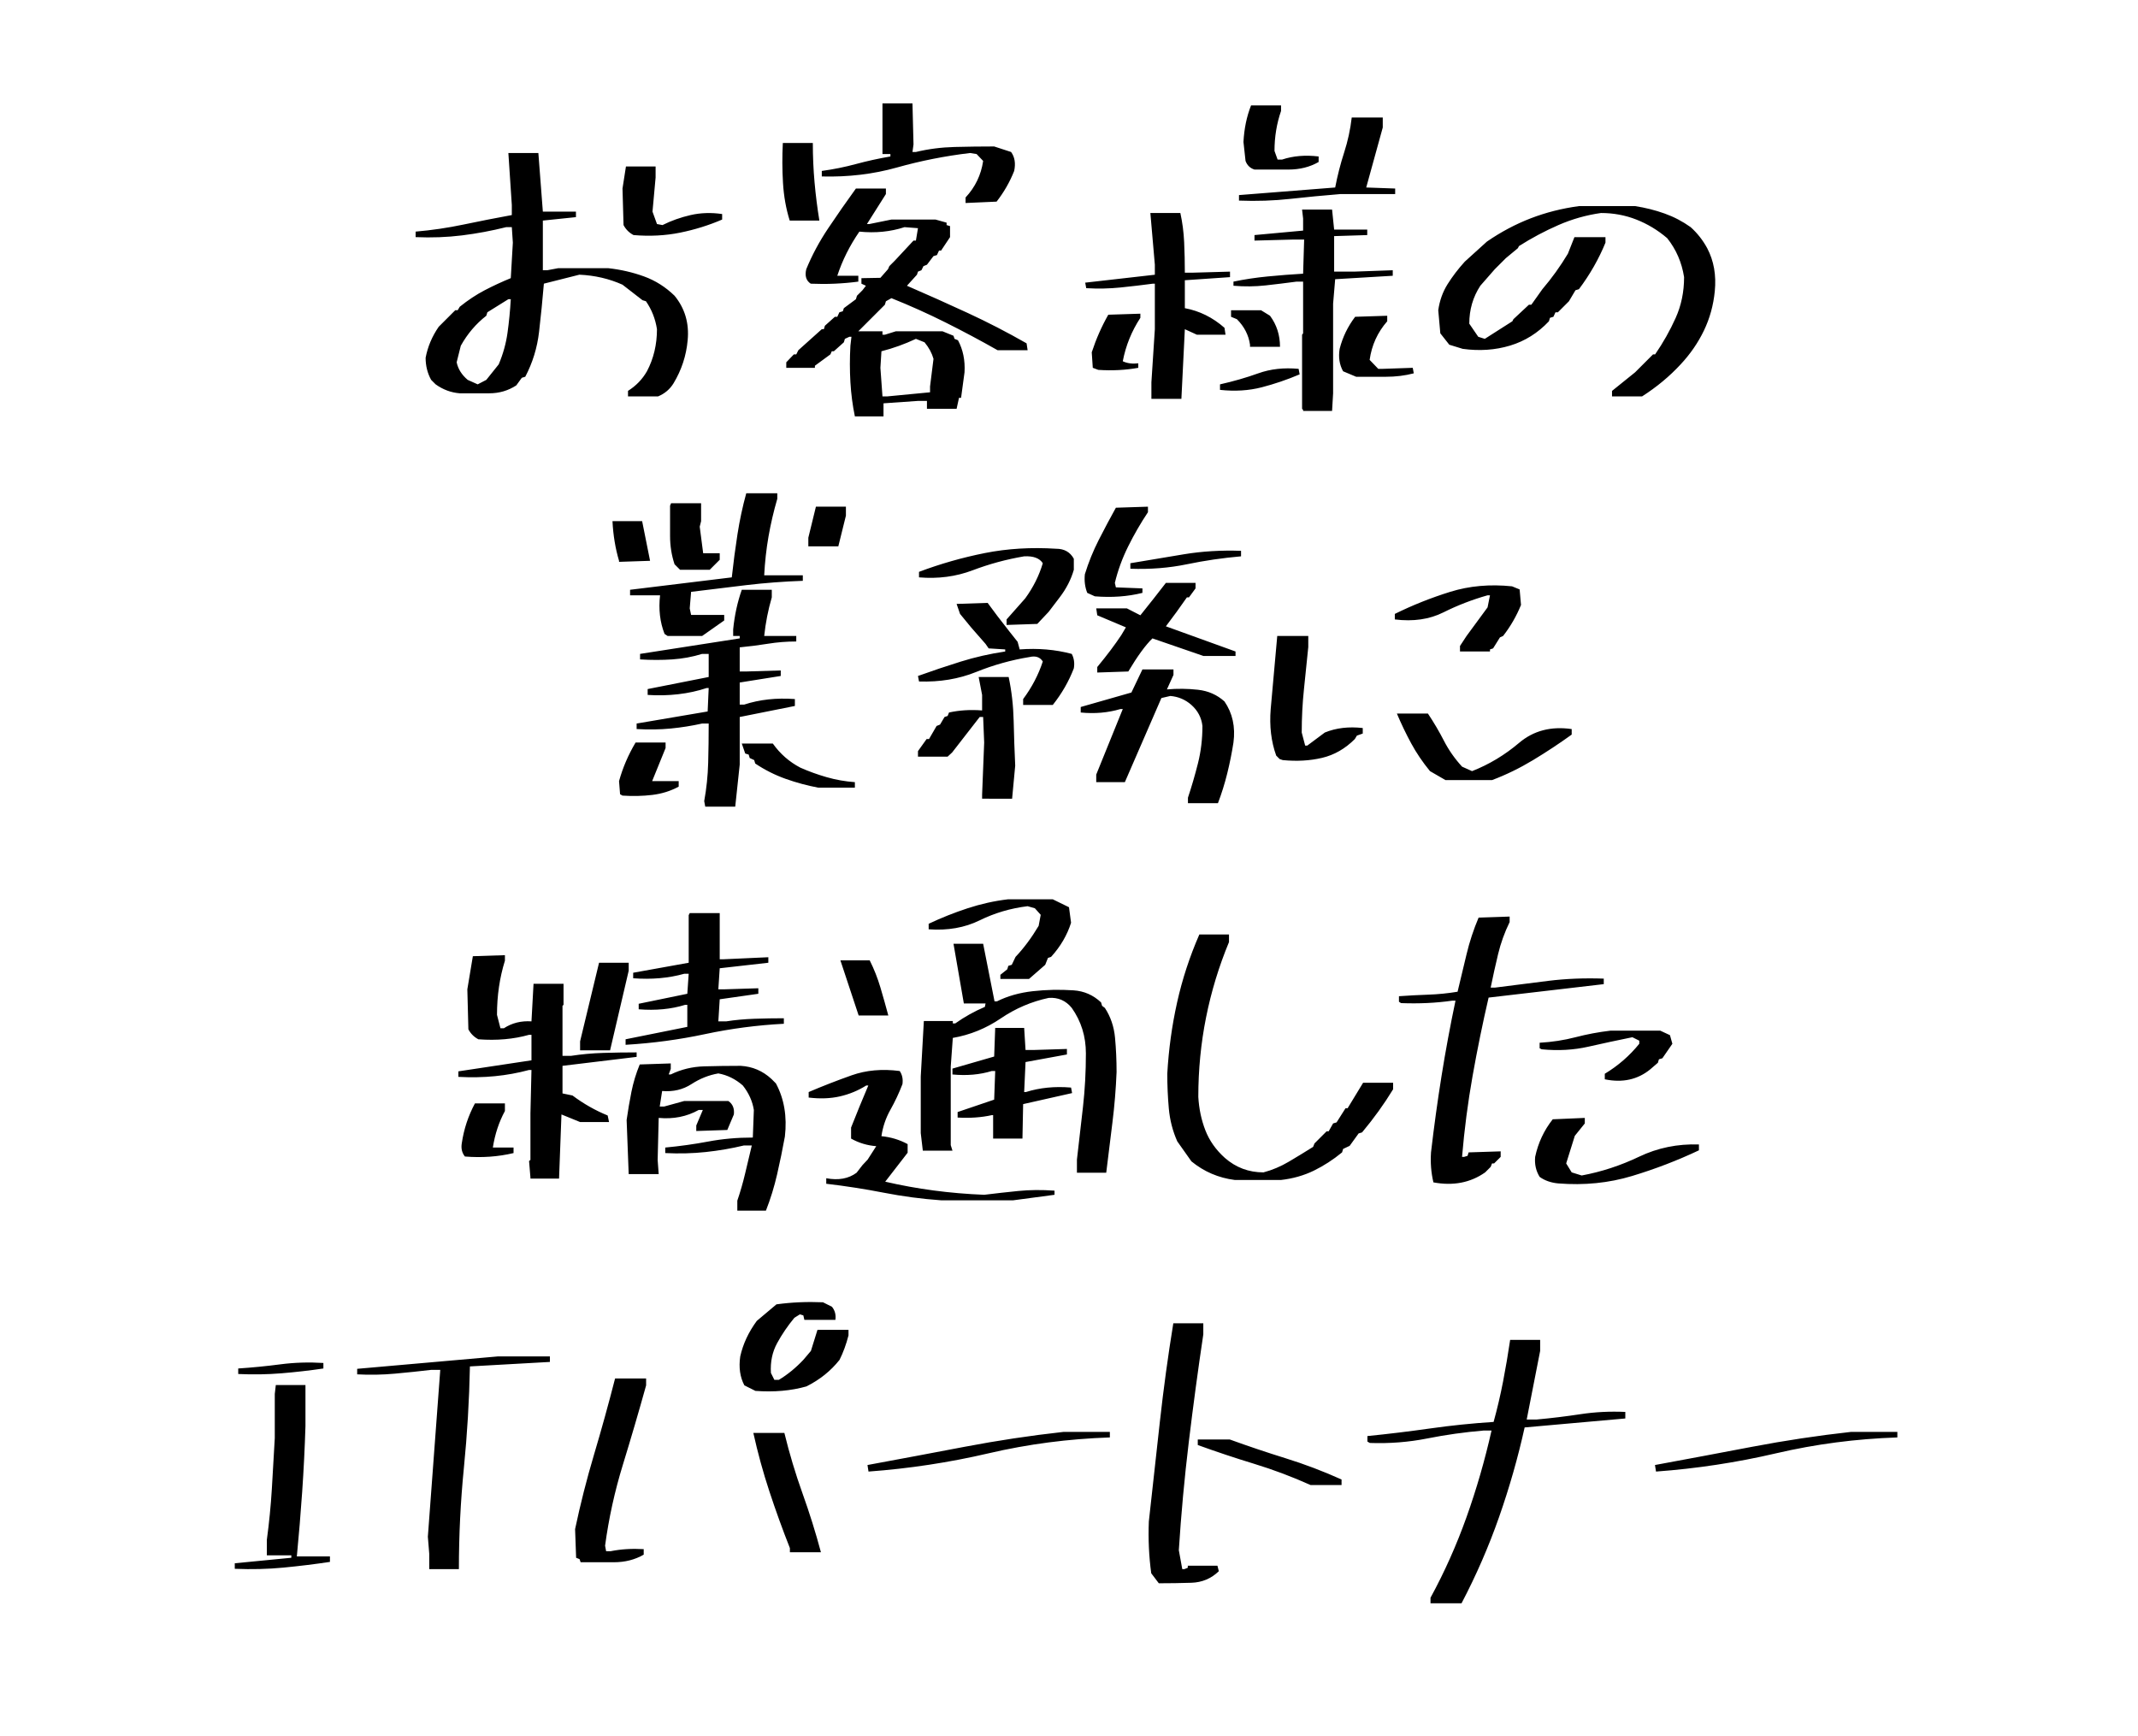<svg height="354" viewBox="0 0 436 354" width="436" xmlns="http://www.w3.org/2000/svg" xmlns:xlink="http://www.w3.org/1999/xlink"><filter id="a"><feColorMatrix in="SourceGraphic" type="matrix" values="0 0 0 0 1 0 0 0 0 1 0 0 0 0 1 0 0 0 1 0"/></filter><g fill="none" fill-rule="evenodd" filter="url(#a)"><path d="m0 0h436v354h-436z"/><path d="m134.188 80.844c1.359-.562 2.414-1.453 3.164-2.672 1.641-2.719 2.602-5.648 2.883-8.789.328-3.469-.562-6.492-2.672-9.07-1.828-1.781-3.902-3.094-6.223-3.938-2.32-.844-4.77-1.406-7.348-1.688h-10.125l-2.25.422h-.914v-10.125l6.75-.703v-1.125h-6.75l-.914-11.953h-6.117l.703 10.617v2.039c-3.328.609-6.609 1.254-9.844 1.934-3.234.68-6.492 1.16-9.773 1.441v1.125c3.281.141 6.434.023 9.457-.352 3.023-.375 6.035-.938 9.035-1.688h1.125l.211 3.164-.422 7.242c-1.828.75-3.598 1.57-5.309 2.461-1.711.891-3.41 2.016-5.098 3.375l-.422.703h-.492l-3.375 3.375c-1.359 1.969-2.25 4.078-2.672 6.328 0 1.641.375 3.141 1.125 4.5l.914.914c1.5 1.078 3.141 1.688 4.922 1.828h6.012c2.039 0 3.879-.539 5.52-1.617l1.125-1.547.703-.211c1.5-2.859 2.438-5.906 2.812-9.141s.703-6.516.984-9.844l7.242-1.828c3.141.141 6.07.82 8.789 2.039l4.078 3.164.703.211c1.172 1.688 1.922 3.586 2.25 5.695 0 3.141-.68 6-2.039 8.578-.938 1.641-2.227 2.977-3.867 4.008v1.125zm-4.992-32.906c3.328.281 6.492.117 9.492-.492s5.859-1.5 8.578-2.672v-1.125c-2.25-.328-4.395-.258-6.434.211-2.039.469-3.949 1.148-5.73 2.039l-1.125-.211-.914-2.531.633-6.961v-2.25h-6.047l-.703 4.5.211 7.453c.469.891 1.148 1.57 2.039 2.039zm-31.781 30.445-2.039-.914c-1.219-1.031-1.969-2.227-2.25-3.586l.844-3.375c1.359-2.438 3.094-4.477 5.203-6.117l.211-.703 4.289-2.672h.492c-.141 2.391-.363 4.676-.668 6.855-.305 2.18-.902 4.324-1.793 6.434l-2.531 3.164zm99.492-36.984 6.328-.281c1.5-1.922 2.695-4.008 3.586-6.258.328-1.547.117-2.836-.633-3.867l-3.445-1.125c-2.672 0-5.367.035-8.086.105-2.719.07-5.344.41-7.875 1.02h-.703l.211-1.547-.211-8.367h-6.117v10.336h1.617v.492c-2.438.422-4.781.938-7.031 1.547s-4.57 1.078-6.961 1.406v1.125c5.391.141 10.5-.469 15.328-1.828 4.828-1.359 9.797-2.344 14.906-2.953l1.336.211 1.336 1.406c-.422 2.859-1.617 5.344-3.586 7.453zm-29.812 3.586c-.422-2.578-.75-5.18-.984-7.805s-.352-5.297-.352-8.016h-6.117c-.141 2.719-.129 5.438.035 8.156.164 2.719.621 5.273 1.371 7.664zm13.078 39.938v-2.672l7.031-.492h1.828v1.617h6.047l.492-2.25h.422l.703-5.203c.141-2.438-.305-4.617-1.336-6.539l-.703-.281-.211-.633-2.25-.914h-9.492l-2.25.703h-.492v-.703h-4.922l5.414-5.414.211-.703 1.125-.633c3.75 1.5 7.43 3.152 11.039 4.957 3.609 1.805 7.148 3.691 10.617 5.66h6.117l-.211-1.406c-3.938-2.25-7.934-4.312-11.988-6.188-4.055-1.875-8.191-3.727-12.41-5.555l2.039-2.25.211-.633.703-.281.422-.844.703-.281 1.336-1.758.703-.211.422-.914h.422l1.828-2.742v-2.25l-.703-.211v-.492l-2.25-.633h-9l-4.5.914h-.492l3.867-6.117v-1.125h-6.117c-1.969 2.719-3.855 5.426-5.66 8.121-1.805 2.695-3.293 5.473-4.465 8.332-.328 1.359-.023 2.344.914 2.953 3.281.141 6.516 0 9.703-.422v-1.195h-4.289c1.031-3.141 2.531-6.141 4.5-9 3.281.328 6.352.023 9.211-.914l2.742.211-.422 2.531h-.492l-3.797 4.078-1.125 1.125-.281.633-1.547 1.758-3.867.07v1.125l.914.422-.703.914-1.125 1.125-.211.703-2.461 1.828-.211.633-.703.211-.422.914h-.492l-2.039 1.828-.211.703h-.422l-4.781 4.289-.422.844h-.492l-1.547 1.617v1.125h5.836v-.422l3.164-2.32.281-.633h.422l2.039-1.828.211-.703.914-.422h.422l-.211 1.828c-.141 2.531-.141 5.004 0 7.418.141 2.414.445 4.746.914 6.996zm.703-4.078h-.914l-.422-5.836.211-3.375c2.391-.609 4.734-1.453 7.031-2.531l1.758.703c.891 1.078 1.5 2.203 1.828 3.375l-.703 5.625v1.195zm81.844-46.266c2.344 0 4.406-.516 6.188-1.547v-1.125c-2.719-.328-5.203-.117-7.453.633h-.914l-.633-1.758c0-2.859.445-5.578 1.336-8.156v-1.125h-6.117c-.891 2.25-1.406 4.734-1.547 7.453l.422 3.867c.328.891.938 1.477 1.828 1.758zm-10.055 6.328c3.609.141 7.102.023 10.477-.352s6.797-.703 10.266-.984h11.109v-1.125l-5.906-.211 3.375-12.234v-2.039h-6.328c-.281 2.438-.797 4.816-1.547 7.137-.75 2.32-1.359 4.699-1.828 7.137l-19.617 1.547zm18.984 42.891.211-3.586v-18.281l.422-4.992 11.742-.703v-1.125l-7.875.281h-4.078v-7.242l6.75-.211v-1.125h-6.75l-.422-4.078h-6.117l.211 1.828v2.461l-9.914.914v1.125l7.875-.211h2.25l-.211 6.961c-2.391.141-4.793.328-7.207.562-2.414.234-4.746.586-6.996 1.055v.844c2.25.188 4.43.164 6.539-.07s4.219-.492 6.328-.773h1.336v10.547l-.211.281v15.117l.211.211v.211zm-30.727-2.461.703-14.203 2.461 1.125h5.836l-.211-1.406c-2.391-2.109-5.086-3.445-8.086-4.008v-5.695l9.211-.633v-1.125l-7.453.211h-1.758c0-2.109-.047-4.184-.141-6.223-.094-2.039-.352-4.02-.773-5.941h-6.117l.914 10.547v2.039l-14.203 1.617.211 1.125c2.391.141 4.723.094 6.996-.141 2.273-.234 4.465-.492 6.574-.773h.422v9.281l-.703 10.828v3.375zm20.109-10.617c0-2.391-.68-4.5-2.039-6.328l-1.828-1.125h-6.117v1.336l1.195.492c1.5 1.5 2.391 3.234 2.672 5.203v.422zm-37.055 4.711c2.859.188 5.578.047 8.156-.422v-.914c-1.219.141-2.273 0-3.164-.422.609-3.188 1.805-6.141 3.586-8.859v-.844l-6.539.211c-1.359 2.391-2.484 4.945-3.375 7.664l.211 3.164zm58.605 1.406c2.039 0 3.949-.234 5.73-.703l-.211-1.125-6.117.211h-.914l-1.758-1.828c.422-3 1.617-5.625 3.586-7.875v-1.125l-6.539.211c-1.5 1.969-2.555 4.148-3.164 6.539-.281 1.688-.047 3.211.703 4.57l2.672 1.125zm-33.785 2.672c3.047.328 5.883.152 8.508-.527 2.625-.68 5.203-1.559 7.734-2.637l-.211-1.125c-3-.281-5.742.023-8.227.914-2.484.891-5.086 1.641-7.805 2.25zm86.062 1.336c3-1.922 5.625-4.102 7.875-6.539 1.969-2.109 3.551-4.406 4.746-6.891 1.195-2.484 1.934-5.156 2.215-8.016.328-3.281-.188-6.211-1.547-8.789-.891-1.641-2.016-3.07-3.375-4.289-1.641-1.172-3.41-2.098-5.309-2.777-1.898-.68-3.902-1.184-6.012-1.512h-11.461c-3.469.469-6.75 1.301-9.844 2.496-3.094 1.195-6.07 2.777-8.93 4.746l-4.5 4.078c-1.359 1.5-2.531 3.035-3.516 4.605-.984 1.57-1.617 3.34-1.898 5.309l.422 4.711 1.828 2.32 2.742.844c3.422.469 6.645.246 9.668-.668 3.023-.914 5.66-2.566 7.91-4.957l.211-.703.703-.211.422-.914h.492l2.25-2.25 1.336-2.25.703-.211c2.25-3 4.055-6.164 5.414-9.492v-1.125h-6.328l-1.336 3.375c-1.547 2.578-3.281 4.992-5.203 7.242l-2.25 3.164h-.492l-3.164 2.953-.211.422-5.625 3.586-1.336-.422-1.828-2.672c0-2.859.75-5.438 2.25-7.734l2.953-3.375 2.25-2.25 2.461-2.039.211-.422c2.578-1.641 5.262-3.07 8.051-4.289 2.789-1.219 5.684-2.039 8.684-2.461 2.531 0 4.934.445 7.207 1.336 2.273.891 4.371 2.156 6.293 3.797 1.828 2.297 2.977 4.945 3.445 7.945 0 3-.574 5.777-1.723 8.332-1.148 2.555-2.543 5.027-4.184 7.418h-.422l-3.656 3.656-4.711 3.797v1.125zm-191.672 48.852 4.5-3.164v-1.125h-6.75l-.281-1.336.281-3.375c3.75-.469 7.5-.926 11.25-1.371 3.75-.445 7.594-.738 11.531-.879v-1.125h-7.875c.141-2.719.434-5.355.879-7.91.445-2.555 1.043-5.121 1.793-7.699v-1.125h-6.328c-.75 2.719-1.348 5.508-1.793 8.367-.445 2.859-.832 5.789-1.16 8.789l-20.742 2.531v1.125h6.117c-.328 2.859-.023 5.484.914 7.875l.633.422zm1.547-13.5 2.039-2.039v-1.336h-3.375l-.703-5.414.281-1.125v-3.656h-6.117l-.211.492v6.188c0 2.016.305 3.938.914 5.766l1.125 1.125zm26.227-4.781 1.547-6.258v-1.828h-6.117l-1.547 6.328v1.758zm-44.719 3.164 6.328-.211-1.617-8.086h-6.047c.141 2.859.586 5.555 1.336 8.086zm23.695 49.922.914-8.578v-9.703l11.25-2.25v-1.406c-3.75-.281-7.195.094-10.336 1.125h-.914v-4.5l8.367-1.336v-1.125l-7.031.211h-1.336v-4.922c1.969-.188 3.891-.434 5.766-.738 1.875-.305 3.797-.457 5.766-.457v-1.125h-6.539c.281-2.672.797-5.297 1.547-7.875v-1.547h-6.117c-.891 2.531-1.477 5.227-1.758 8.086v1.336h1.336v.492l-20.32 3.164v1.125c2.25.141 4.43.141 6.539 0 2.109-.141 4.148-.516 6.117-1.125h1.336v4.711l-12.445 2.461v1.195c2.109.141 4.184.094 6.223-.141 2.039-.234 3.973-.656 5.801-1.266h.422l-.211 4.781-14.484 2.461v1.125c2.438.141 4.746.105 6.926-.105 2.18-.211 4.324-.551 6.434-1.02h1.336c0 2.719-.035 5.391-.105 8.016-.07 2.625-.34 5.227-.809 7.805l.211 1.125zm-22.992-2.25c2.109.141 4.137.094 6.082-.141 1.945-.234 3.738-.797 5.379-1.688v-1.125h-5.414l2.742-6.75v-1.125h-6.117c-1.5 2.531-2.625 5.156-3.375 7.875l.211 2.672zm47.391-1.617v-1.125c-1.969-.141-3.891-.48-5.766-1.02-1.875-.539-3.656-1.184-5.344-1.934-2.25-1.172-4.125-2.812-5.625-4.922h-6.328l.703 2.039.703.211.211.703.914.422.211.703c1.969 1.312 4.043 2.355 6.223 3.129 2.18.773 4.395 1.371 6.645 1.793zm48.938-39.023c3.469.281 6.703.047 9.703-.703v-.914l-5.414-.211-.211-.914c.609-2.531 1.512-5.004 2.707-7.418 1.195-2.414 2.543-4.746 4.043-6.996v-1.125l-6.539.211c-1.172 2.109-2.332 4.289-3.48 6.539-1.148 2.25-2.098 4.594-2.848 7.031-.141 1.359.023 2.625.492 3.797zm-18 5.836 6.258-.211 2.32-2.461 2.25-2.953c1.359-1.781 2.32-3.656 2.883-5.625v-2.25c-.75-1.359-1.945-2.039-3.586-2.039-5.109-.328-9.961-.035-14.555.879-4.594.914-9.07 2.191-13.43 3.832v1.125c3.891.328 7.535-.152 10.934-1.441 3.398-1.289 6.902-2.238 10.512-2.848 1.875-.094 3.141.375 3.797 1.406-.75 2.531-1.945 4.922-3.586 7.172l-3.797 4.289zm25.242-11.461c4.078.141 7.922-.164 11.531-.914s7.289-1.289 11.039-1.617v-1.125c-4.078-.141-7.957.094-11.637.703-3.68.609-7.324 1.219-10.934 1.828zm-6.75 21.164 6.328-.211c1.875-3.141 3.516-5.391 4.922-6.75l10.406 3.586h6.539v-.914l-14.203-5.133c1.5-1.969 2.93-3.938 4.289-5.906h.422l1.336-1.828v-1.125h-6.047c-1.547 2.016-3.281 4.219-5.203 6.609l-2.742-1.406h-6.258l.211 1.406 5.836 2.461-.914 1.547c-1.266 1.922-2.906 4.102-4.922 6.539zm-9.07 6.609c1.828-2.297 3.258-4.781 4.289-7.453.188-1.078.047-2.062-.422-2.953-3.328-.891-6.867-1.195-10.617-.914l-.422-1.547-1.617-2.039-2.461-3.164-2.039-2.742-6.328.211.703 2.039 2.25 2.742 2.953 3.375.633.914 3.375.211v.422c-3.141.469-6.176 1.16-9.105 2.074-2.93.914-5.824 1.887-8.684 2.918l.211 1.125c4.219.141 8.098-.504 11.637-1.934 3.539-1.43 7.184-2.449 10.934-3.059 1.219-.281 2.109.023 2.672.914-.891 2.719-2.227 5.273-4.008 7.664v1.195zm33.68 20.039c.75-1.969 1.383-3.996 1.898-6.082.516-2.086.938-4.184 1.266-6.293.422-3.188-.188-5.977-1.828-8.367-1.5-1.359-3.305-2.156-5.414-2.391-2.109-.234-4.219-.258-6.328-.07l1.336-2.953v-1.125h-6.328l-2.25 4.711-10.336 2.953v1.125c2.859.281 5.555.047 8.086-.703h.492l-5.414 13.359v1.547h5.836l7.453-17.156 1.828-.422c1.641.141 3.07.75 4.289 1.828 1.312 1.172 2.062 2.602 2.25 4.289 0 2.672-.305 5.215-.914 7.629-.609 2.414-1.289 4.746-2.039 6.996v1.125zm-41.977-.914.633-6.75c-.141-3-.246-6.047-.316-9.141-.07-3.094-.41-6.07-1.02-8.93h-6.117l.703 3.656v3.164c-2.391-.188-4.641-.047-6.75.422l-.281.703-.633.211-.914 1.547-.703.281-1.547 2.672h-.492l-1.758 2.461v1.125h6.047l.914-.844 5.625-7.242h.703l.211 5.203-.422 10.617v.844zm97.453-30.023v-.422l.633-.211 1.406-2.25.633-.281c1.5-1.922 2.719-4.031 3.656-6.328l-.281-3.164-1.547-.633c-4.5-.469-8.707-.094-12.621 1.125-3.914 1.219-7.676 2.719-11.285 4.5v1.125c3.75.469 7.055-.012 9.914-1.441 2.859-1.43 5.859-2.59 9-3.48h.492l-.492 2.461-4.289 5.836-1.336 2.039v1.125zm-42.258 22.148c2.859.281 5.531.129 8.016-.457 2.484-.586 4.711-1.863 6.68-3.832l.422-.703 1.195-.422v-1.125c-2.859-.328-5.438-.023-7.734.914l-3.586 2.672h-.422l-.703-2.672c0-3.047.152-6 .457-8.859.305-2.859.598-5.719.879-8.578v-2.25h-6.328l-1.336 14.906c-.281 3.469.094 6.633 1.125 9.492l.703.703zm42.68 4.078c2.859-1.078 5.648-2.438 8.367-4.078 2.719-1.641 5.344-3.375 7.875-5.203v-1.125c-4.219-.609-7.793.328-10.723 2.812-2.93 2.484-6.129 4.406-9.598 5.766l-2.039-.914c-1.5-1.641-2.73-3.398-3.691-5.273-.961-1.875-2.051-3.727-3.27-5.555h-6.328c.891 2.109 1.863 4.137 2.918 6.082 1.055 1.945 2.332 3.832 3.832 5.66l3.164 1.828zm-176.695 53.984c5.531-.328 10.934-1.055 16.207-2.18 5.273-1.125 10.629-1.828 16.066-2.109v-1.125c-1.969 0-3.973.035-6.012.105-2.039.07-3.949.246-5.73.527h-1.617l.281-4.5 7.875-1.125v-1.125l-6.75.211h-1.406l.281-4.289 9.914-1.125v-1.125l-9.281.422h-.633v-9.422h-6.117l-.211.422v9.703l-11.32 2.039v1.125c3.75.281 7.219-.023 10.406-.914h.914l-.281 4.078-9.914 2.039v1.125c3.469.281 6.633-.023 9.492-.914h.422v4.5l-12.586 2.531zm-13.57 27.281.492-13.078 3.797 1.547h5.906l-.281-1.336c-2.531-1.031-4.922-2.391-7.172-4.078l-2.039-.422v-5.625l15.117-1.828v-.914c-2.25 0-4.512.035-6.785.105-2.273.07-4.465.27-6.574.598h-1.758v-10.195l.211-.211v-4.289h-6.117l-.422 7.664c-2.109-.141-3.984.328-5.625 1.406h-.703l-.703-2.742c0-3.891.539-7.57 1.617-11.039v-1.125l-6.539.211-1.125 6.75.211 8.156c.469.891 1.148 1.57 2.039 2.039 3.75.281 7.195-.023 10.336-.914h.492v5.203l-14.906 2.25v1.125c2.578.141 5.062.094 7.453-.141 2.391-.234 4.711-.656 6.961-1.266h.492l-.211 8.859v9.492l-.281.211.281 3.375v.211zm10.406-26.156 3.797-16.242v-1.617h-6.047l-3.867 16.031v1.828zm31.781 32.695c.938-2.391 1.699-4.863 2.285-7.418.586-2.555 1.113-5.121 1.582-7.699.469-4.078-.141-7.688-1.828-10.828l-.914-.914c-1.781-1.641-3.867-2.531-6.258-2.672-2.578 0-5.074.035-7.488.105-2.414.07-4.676.621-6.785 1.652h-.422l.422-1.125v-1.125l-6.328.211c-.75 1.828-1.312 3.68-1.688 5.555s-.703 3.797-.984 5.766l.422 11.039h6.117l-.211-2.883.211-8.578c3 .281 5.719-.258 8.156-1.617h.844l-1.336 3.164v1.125l6.328-.211 1.336-3.164c.141-1.219-.234-2.133-1.125-2.742h-9l-4.078 1.125h-.914l.492-3.164c2.25.188 4.242-.281 5.977-1.406 1.734-1.125 3.562-1.852 5.484-2.18 1.828.328 3.492 1.148 4.992 2.461 1.219 1.547 1.969 3.211 2.25 4.992l-.211 5.625c-3.188 0-6.211.27-9.07.809-2.859.539-5.789.949-8.789 1.23v1.125c2.859.141 5.613.07 8.262-.211 2.648-.281 5.238-.727 7.77-1.336h1.617c-.469 1.969-.926 3.891-1.371 5.766-.445 1.875-.973 3.703-1.582 5.484v2.039zm-61.383-11.039c3.469.281 6.773.047 9.914-.703v-1.125h-4.219c.422-2.719 1.242-5.203 2.461-7.453v-1.547h-6.117c-1.359 2.531-2.25 5.227-2.672 8.086-.188 1.078.023 1.992.633 2.742zm115.031-36.211 3.305-2.883.562-1.406.633-.211c1.922-2.109 3.281-4.43 4.078-6.961l-.422-3.164-3.305-1.617h-9.141c-2.766.328-5.508.938-8.227 1.828-2.719.891-5.367 1.945-7.945 3.164v1.125c3.891.281 7.359-.328 10.406-1.828 3.047-1.5 6.305-2.461 9.773-2.883l1.477.422 1.195 1.336-.422 2.25c-1.453 2.438-3.023 4.547-4.711 6.328l-.773 1.617-.703.211-.211.703-1.406 1.125v.844zm15.75 39.516c.422-3.469.844-6.891 1.266-10.266s.703-6.797.844-10.266c0-2.391-.105-4.723-.316-6.996-.211-2.273-.902-4.301-2.074-6.082l-.562-.422-.211-.703c-1.594-1.5-3.469-2.32-5.625-2.461-2.812-.188-5.578-.129-8.297.176-2.719.305-5.156.996-7.312 2.074h-.492l-2.32-11.742h-6.047l2.109 12.164h4.43l-.141.703c-2.109.891-4.125 2.016-6.047 3.375h-.492v-.492h-5.906l-.633 11.32v11.531l.422 3.586h6.047l-.352-1.125v-16.031l.422-5.836c3.516-.609 6.773-1.934 9.773-3.973 3-2.039 6.258-3.434 9.773-4.184 1.922-.141 3.492.539 4.711 2.039 1.922 2.719 2.883 5.812 2.883 9.281 0 3.75-.199 7.395-.598 10.934-.398 3.539-.809 7.113-1.23 10.723v2.672zm-44.438-32.062c-.516-1.922-1.055-3.832-1.617-5.73-.562-1.898-1.289-3.738-2.18-5.52h-5.977l3.727 11.25zm27.352 25.102.141-7.031 9.984-2.25-.211-1.125c-3.328-.281-6.398.023-9.211.914h-.352l.281-6.117 8.438-1.547v-1.125l-6.75.211h-1.688l-.281-4.5h-5.906l-.211 5.836-8.508 2.461v1.195c2.906.281 5.578.047 8.016-.703h.703l-.211 5.836-7.453 2.531v1.125c2.531.141 4.852-.023 6.961-.492h.281v4.781zm-1.898 12.586 8.438-1.125v-.844c-2.625-.188-5.098-.164-7.418.07-2.32.234-4.629.492-6.926.773-3.516-.141-6.949-.434-10.301-.879-3.352-.445-6.645-1.043-9.879-1.793l4.57-5.906v-1.758c-1.641-.891-3.422-1.43-5.344-1.617.281-1.922.891-3.715 1.828-5.379.938-1.664 1.758-3.41 2.461-5.238.141-1.031-.047-1.922-.562-2.672-3.562-.469-6.832-.176-9.809.879-2.977 1.055-5.895 2.191-8.754 3.41v1.125c2.344.281 4.477.199 6.398-.246 1.922-.445 3.703-1.184 5.344-2.215h.422c-1.219 2.859-2.391 5.719-3.516 8.578v2.25c1.594.891 3.305 1.406 5.133 1.547l-1.758 2.742-1.055 1.125-1.195 1.547c-1.641 1.219-3.703 1.594-6.188 1.125v1.125c3.984.469 7.898 1.078 11.742 1.828s7.734 1.266 11.672 1.547zm54.633-4.148c2.438-.281 4.664-.914 6.68-1.898s3.938-2.227 5.766-3.727l.211-.703 1.336-.633 1.828-2.531.703-.211c2.391-2.859 4.5-5.789 6.328-8.789v-1.336h-6.117l-3.164 5.203h-.422l-1.828 2.883-.703.211-.914 1.617h-.422l-2.461 2.461-.281.703c-1.641 1.031-3.293 2.039-4.957 3.023-1.664.984-3.387 1.711-5.168 2.18-3 0-5.625-.984-7.875-2.953-1.828-1.641-3.152-3.516-3.973-5.625-.82-2.109-1.301-4.383-1.441-6.82 0-5.531.527-10.934 1.582-16.207 1.055-5.273 2.613-10.395 4.676-15.363v-1.547h-6.047c-1.969 4.5-3.48 9.117-4.535 13.852-1.055 4.734-1.723 9.586-2.004 14.555 0 2.391.105 4.758.316 7.102.211 2.344.785 4.57 1.723 6.68l2.883 4.078c2.578 2.109 5.531 3.375 8.859 3.797zm31.078.492c4.031.75 7.547.07 10.547-2.039l1.125-1.125.281-.703h.422l1.336-1.336v-1.125l-6.539.211-.211.703-.703.211h-.422c.469-5.578 1.184-11.074 2.145-16.488.961-5.414 2.051-10.746 3.27-15.996l23.484-2.742v-1.125c-3.938-.141-7.711.012-11.32.457-3.609.445-7.219.902-10.828 1.371h-.914c.469-2.297.973-4.57 1.512-6.82.539-2.25 1.324-4.43 2.355-6.539v-1.125l-6.328.211c-1.031 2.438-1.852 4.934-2.461 7.488-.609 2.555-1.219 5.098-1.828 7.629-1.969.328-3.961.527-5.977.598-2.016.07-4.008.176-5.977.316v1.125l.422.281c3.656.141 7.125-.023 10.406-.492h.703c-1.078 5.109-2.027 10.23-2.848 15.363-.82 5.133-1.535 10.324-2.145 15.574-.141 2.109.023 4.148.492 6.117zm34.945-21.023c3.609.75 6.703.07 9.281-2.039l1.547-1.336.211-.703.703-.211 2.039-2.953-.492-1.758-1.969-.914h-10.195c-2.391.281-4.758.727-7.102 1.336-2.344.609-4.781.984-7.312 1.125v1.125l.422.211c3.328.328 6.492.152 9.492-.527 3-.68 6-1.324 9-1.934l1.406.703v.633c-1.969 2.438-4.312 4.477-7.031 6.117zm-9.492 21.234c5.297.422 10.312-.082 15.047-1.512 4.734-1.43 9.281-3.176 13.641-5.238v-1.195c-4.359-.141-8.426.691-12.199 2.496-3.773 1.805-7.676 3.082-11.707 3.832l-2.039-.633-1.125-1.828 1.758-5.625 2.039-2.531v-1.125l-6.539.281c-1.781 2.25-2.977 4.805-3.586 7.664-.141 1.5.164 2.859.914 4.078 1.031.75 2.297 1.195 3.797 1.336zm-269.191 38.867c3 .141 5.93.094 8.789-.141s5.719-.562 8.578-.984v-1.125c-3-.188-5.93-.094-8.789.281s-5.719.656-8.578.844zm-.703 39.727c3.469.141 6.785.059 9.949-.246 3.164-.305 6.316-.691 9.457-1.16v-1.125h-6.75c.422-4.359.785-8.754 1.09-13.184.305-4.43.527-8.895.668-13.395v-8.367h-6.047l-.211 1.828v9c-.188 3.469-.387 6.926-.598 10.371-.211 3.445-.551 6.902-1.02 10.371v3.164h4.992v.492l-11.531 1.125zm45.703.07c0-6.938.34-13.828 1.02-20.672s1.09-13.734 1.23-20.672l16.312-.914v-1.125h-10.617l-28.688 2.531v1.125c2.578.141 5.145.094 7.699-.141 2.555-.234 5.027-.492 7.418-.773h1.828l-2.531 34.031.281 3.445v3.164zm60.469-36.352c3.797.281 7.266-.023 10.406-.914 2.719-1.359 4.969-3.164 6.75-5.414.75-1.5 1.359-3.164 1.828-4.992v-1.125h-6.328l-1.336 4.289-1.547 1.828c-1.547 1.641-3.211 3-4.992 4.078h-.914l-.703-1.406c-.141-2.25.281-4.277 1.266-6.082.984-1.805 2.156-3.527 3.516-5.168l1.125-.703.703.211.211.914h6.328c.141-1.031-.094-1.922-.703-2.672l-1.828-.914c-3.281-.141-6.445 0-9.492.422l-4.008 3.375c-1.688 2.297-2.812 4.711-3.375 7.242-.328 2.25-.047 4.219.844 5.906zm-28.863 34.945c2.273 0 4.301-.516 6.082-1.547v-1.125c-2.391-.141-4.641 0-6.75.422h-.914l-.211-1.125c.75-5.578 1.957-11.074 3.621-16.488 1.664-5.414 3.246-10.816 4.746-16.207v-1.406h-6.328c-1.359 5.297-2.789 10.465-4.289 15.504-1.5 5.039-2.789 10.113-3.867 15.223l.211 5.836.703.281.211.633zm42.223-2.039c-1.078-4.031-2.332-8.039-3.762-12.023-1.43-3.984-2.66-8.086-3.691-12.305h-6.328c.891 4.031 1.98 8.004 3.27 11.918 1.289 3.914 2.684 7.77 4.184 11.566v.844zm9.703-16.453c8.297-.609 16.465-1.852 24.504-3.727 8.039-1.875 16.277-2.953 24.715-3.234v-1.125h-9.492c-6.75.75-13.441 1.758-20.074 3.023-6.633 1.266-13.254 2.508-19.863 3.727zm59.203 22.781c2.25 0 4.465-.035 6.645-.105 2.18-.07 4.043-.855 5.59-2.355l-.281-1.125h-6.047v.422l-.703.281h-.422l-.703-3.867c.469-7.359 1.148-14.73 2.039-22.113.891-7.383 1.875-14.684 2.953-21.902v-2.25h-6.117c-1.078 6.609-1.992 13.301-2.742 20.074-.75 6.773-1.5 13.559-2.25 20.355-.141 3.609.023 7.125.492 10.547zm37.266-20.039v-1.125c-3.75-1.688-7.547-3.129-11.391-4.324-3.844-1.195-7.641-2.473-11.391-3.832h-6.539v1.125c3.75 1.359 7.582 2.637 11.496 3.832 3.914 1.195 7.746 2.637 11.496 4.324zm24.469 24.117c3-5.719 5.555-11.59 7.664-17.613 2.109-6.023 3.844-12.105 5.203-18.246l20.531-1.828v-1.336c-3.141-.141-6.176.012-9.105.457-2.93.445-5.918.809-8.965 1.09h-2.039l2.742-13.992v-2.25h-6.117c-.422 2.859-.902 5.684-1.441 8.473-.539 2.789-1.184 5.543-1.934 8.262-4.359.281-8.684.727-12.973 1.336-4.289.609-8.543 1.125-12.762 1.547v1.125l.492.281c4.031.141 7.934-.164 11.707-.914 3.773-.75 7.605-1.289 11.496-1.617h1.617c-1.359 6.047-3.059 11.93-5.098 17.648-2.039 5.719-4.488 11.203-7.348 16.453v1.125zm39.656-26.859c8.297-.609 16.465-1.852 24.504-3.727 8.039-1.875 16.277-2.953 24.715-3.234v-1.125h-9.492c-6.75.75-13.441 1.758-20.074 3.023-6.633 1.266-13.254 2.508-19.863 3.727z" fill="#000" fill-rule="nonzero"/></g></svg>